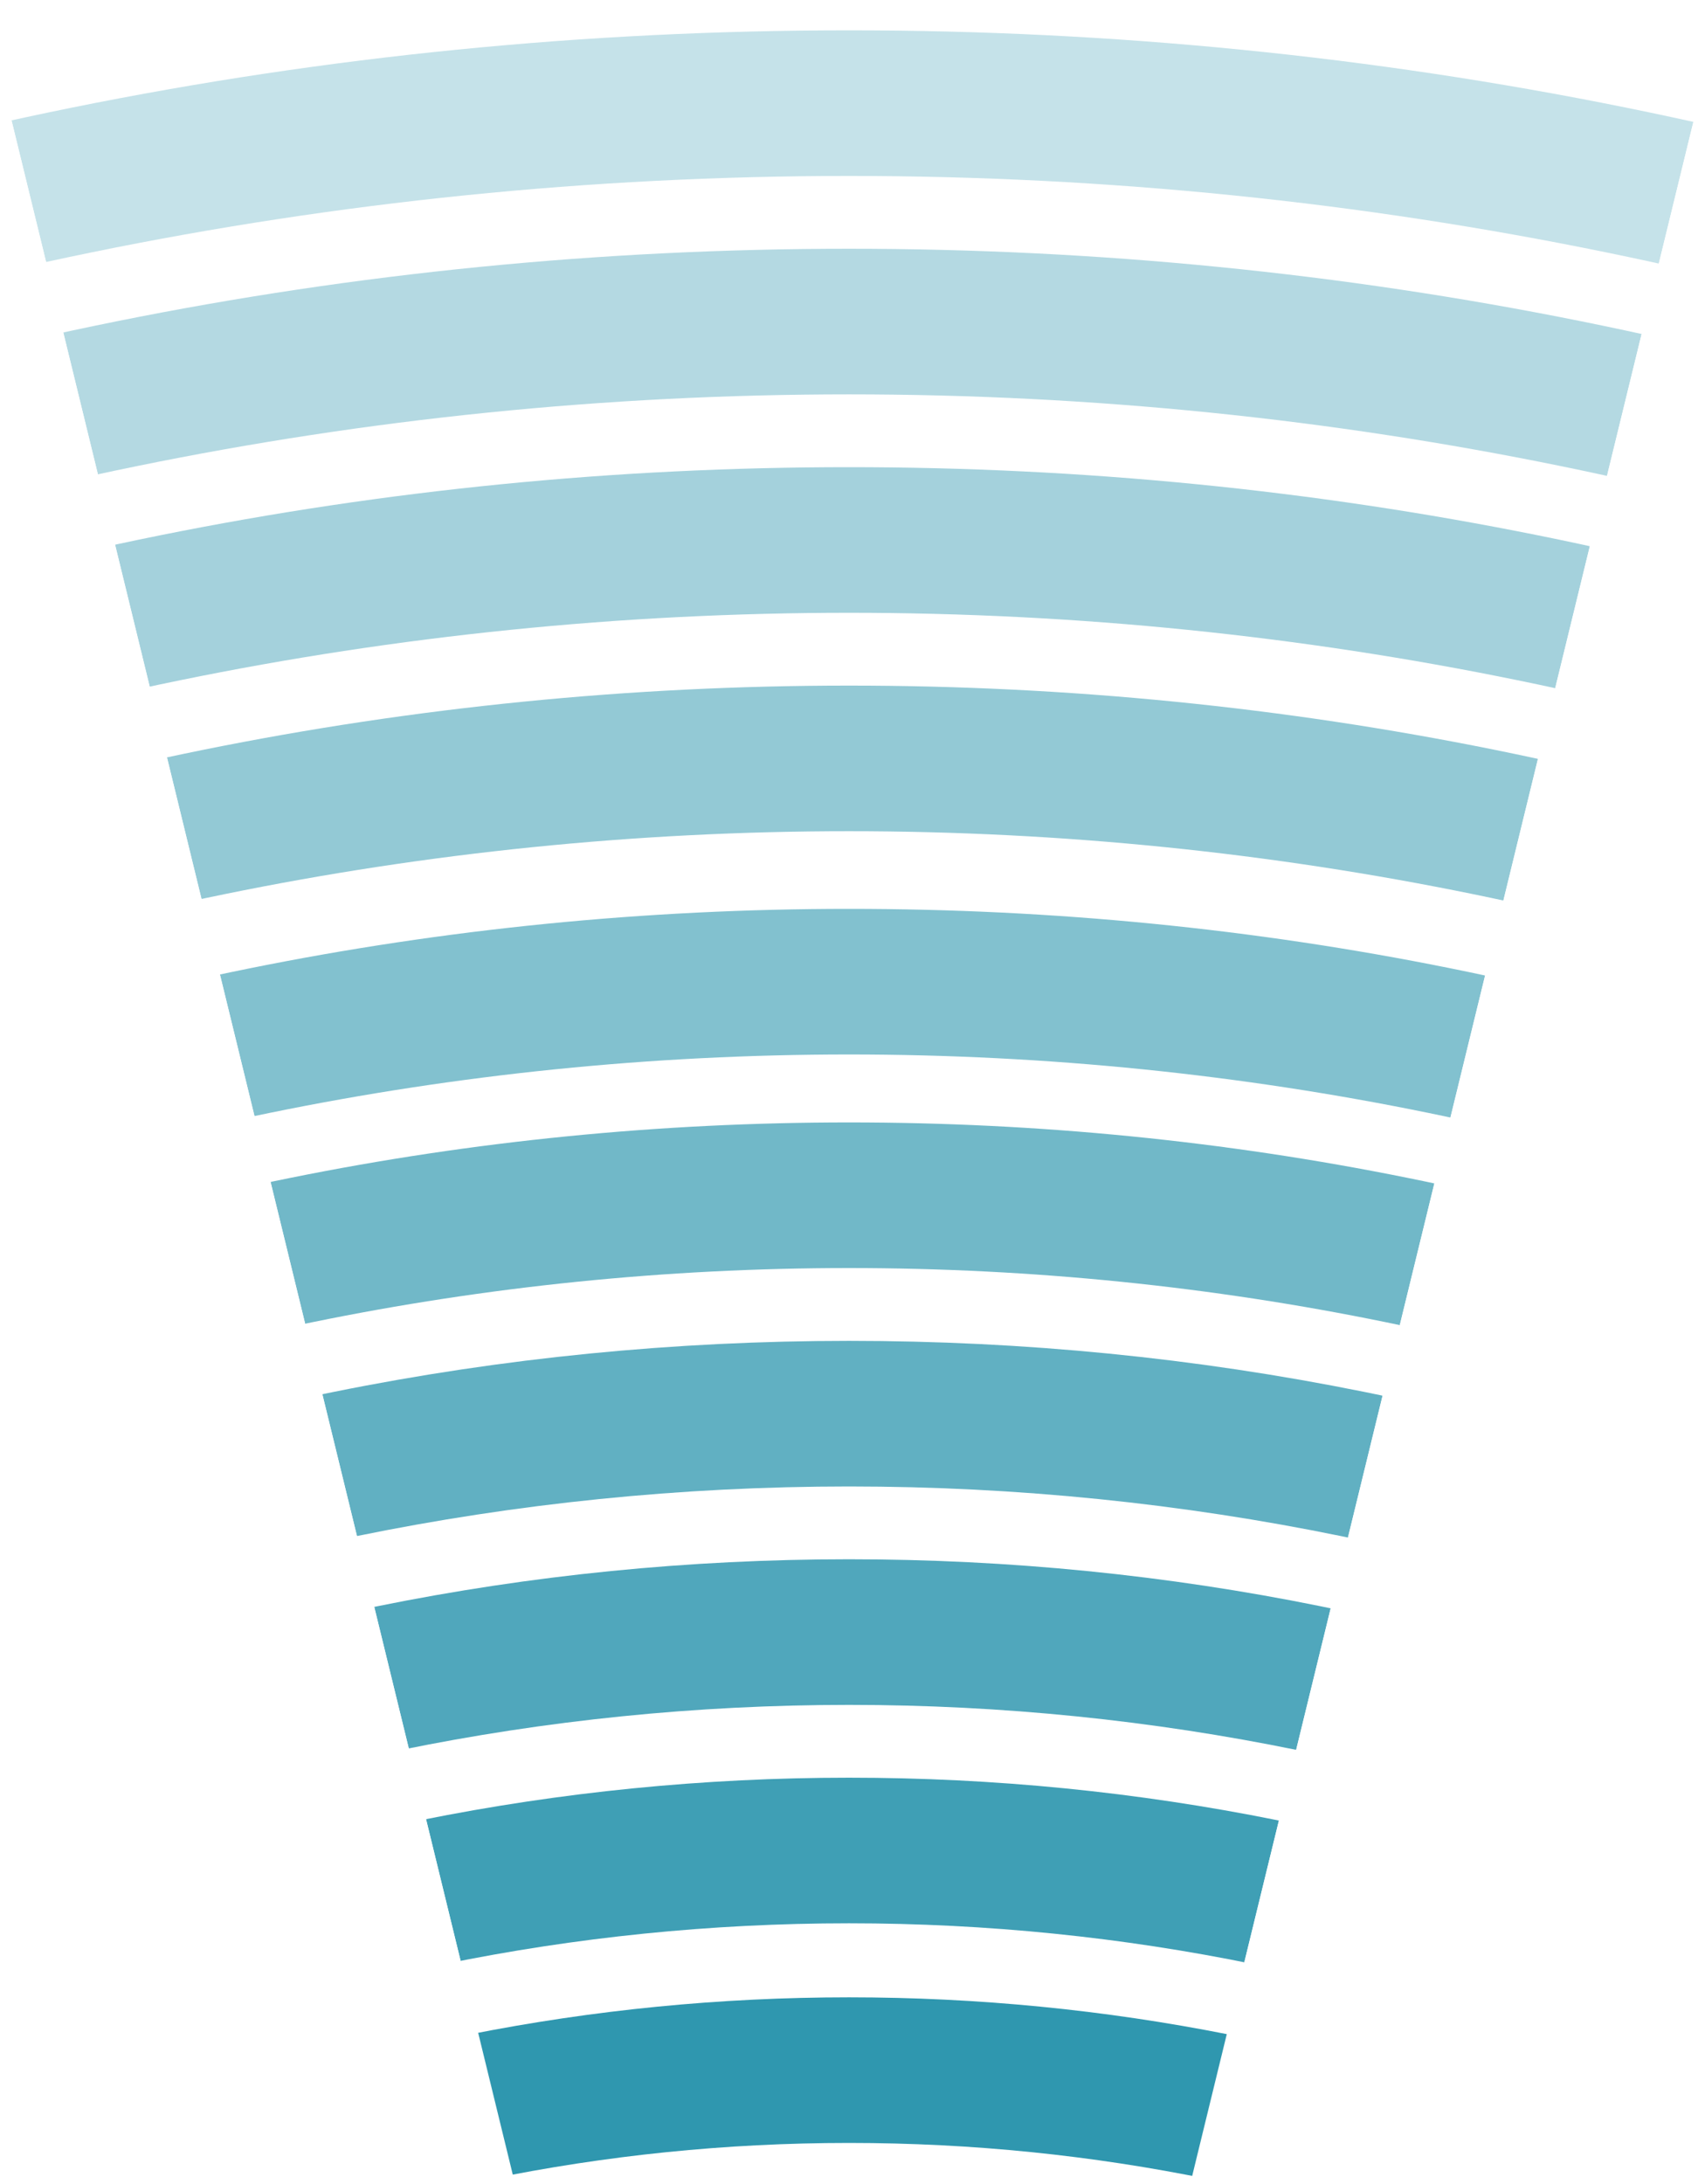 <?xml version="1.0" encoding="utf-8"?>
<!-- Generator: Adobe Illustrator 22.1.0, SVG Export Plug-In . SVG Version: 6.00 Build 0)  -->
<svg version="1.1" id="Ebene_1" xmlns="http://www.w3.org/2000/svg" xmlns:xlink="http://www.w3.org/1999/xlink" x="0px" y="0px"
	 viewBox="0 0 140 180" style="enable-background:new 0 0 140 180;" xml:space="preserve">
<style type="text/css">
	.st0{clip-path:url(#SVGID_2_);}
	.st1{fill:#2F97AF;}
	.st2{opacity:0.92;}
	.st3{opacity:0.84;}
	.st4{opacity:0.76;}
	.st5{opacity:0.68;}
	.st6{opacity:0.6;}
	.st7{opacity:0.52;}
	.st8{opacity:0.44;}
	.st9{opacity:0.36;}
	.st10{opacity:0.28;}
</style>
<g>
	<defs>
		<polygon id="SVGID_1_" points="70.3,294 145,-12 -4.4,-12 		"/>
	</defs>
	<clipPath id="SVGID_2_">
		<use xlink:href="#SVGID_1_"  style="overflow:visible;"/>
	</clipPath>
	<g class="st0">
		<path id="line1" class="st1" d="M70,176.6c81.3,0,147.3,65.9,147.3,147.3S151.3,471.1,70,471.1S-77.3,405.2-77.3,323.9S-11.3,176.6,70,176.6
			 M70,164.6c-42.5,0-82.5,16.6-112.6,46.6s-46.6,70.1-46.6,112.6s16.6,82.5,46.6,112.6S27.5,483.1,70,483.1s82.5-16.6,112.6-46.6
			s46.6-70.1,46.6-112.6s-16.6-82.5-46.6-112.6S112.5,164.6,70,164.6L70,164.6z"/>
		<g class="st2">
			<path id="line2" class="st1" d="M70,158.5c91.3,0,165.4,74,165.4,165.4S161.3,489.2,70,489.2s-165.4-74-165.4-165.4S-21.3,158.5,70,158.5
				 M70,146.5c-23.9,0-47.2,4.7-69,13.9c-21.1,8.9-40.1,21.7-56.4,38c-16.3,16.3-29.1,35.3-38,56.4c-9.3,21.9-13.9,45.1-13.9,69
				s4.7,47.2,13.9,69c8.9,21.1,21.7,40.1,38,56.4c16.3,16.3,35.3,29.1,56.4,38c21.9,9.3,45.1,13.9,69,13.9s47.2-4.7,69-13.9
				c21.1-8.9,40.1-21.7,56.4-38c16.3-16.3,29.1-35.3,38-56.4c9.3-21.9,13.9-45.1,13.9-69s-4.7-47.2-13.9-69
				c-8.9-21.1-21.7-40.1-38-56.4c-16.3-16.3-35.3-29.1-56.4-38C117.2,151.2,93.9,146.5,70,146.5L70,146.5z"/>
		</g>
		<g class="st3">
			<path id="line3" class="st1" d="M70,140.5c101.3,0,183.4,82.1,183.4,183.4S171.3,507.2,70,507.2s-183.4-82.1-183.4-183.4
				S-31.3,140.5,70,140.5 M70,128.5c-26.4,0-52,5.2-76,15.4c-23.3,9.8-44.2,23.9-62.1,41.9s-32,38.8-41.9,62.1
				c-10.2,24.1-15.4,49.7-15.4,76c0,26.4,5.2,52,15.4,76c9.8,23.3,23.9,44.2,41.9,62.1c17.9,17.9,38.8,32,62.1,41.9
				c24.1,10.2,49.7,15.4,76,15.4s52-5.2,76-15.4c23.3-9.8,44.2-23.9,62.1-41.9c17.9-17.9,32-38.8,41.9-62.1
				c10.2-24.1,15.4-49.7,15.4-76c0-26.4-5.2-52-15.4-76c-9.8-23.3-23.9-44.2-41.9-62.1s-38.8-32-62.1-41.9
				C122,133.7,96.4,128.5,70,128.5L70,128.5z"/>
		</g>
		<g class="st4">
			<path id="line4" class="st1" d="M70,122.5c111.2,0,201.4,90.2,201.4,201.4S181.2,525.2,70,525.2s-201.4-90.2-201.4-201.4
				S-41.2,122.5,70,122.5 M70,110.5c-28.8,0-56.7,5.6-83.1,16.8C-38.5,138-61.3,153.4-80.9,173c-19.6,19.6-35,42.4-45.7,67.8
				c-11.1,26.3-16.8,54.3-16.8,83.1s5.6,56.7,16.8,83.1c10.7,25.4,26.1,48.2,45.7,67.8c19.6,19.6,42.4,35,67.8,45.7
				c26.3,11.1,54.3,16.8,83.1,16.8s56.7-5.6,83.1-16.8c25.4-10.7,48.2-26.1,67.8-45.7c19.6-19.6,35-42.4,45.7-67.8
				c11.1-26.3,16.8-54.3,16.8-83.1s-5.6-56.7-16.8-83.1c-10.7-25.4-26.1-48.2-45.7-67.8c-19.6-19.6-42.4-35-67.8-45.7
				C126.7,116.1,98.8,110.5,70,110.5L70,110.5z"/>
		</g>
		<g class="st5">
			<path id="line5" class="st1" d="M70,104.5c121.2,0,219.4,98.2,219.4,219.4S191.2,543.2,70,543.2S-149.4,445-149.4,323.9
				S-51.2,104.5,70,104.5 M70,92.5c-31.2,0-61.5,6.1-90.1,18.2c-27.6,11.7-52.3,28.3-73.5,49.6c-21.2,21.2-37.9,46-49.6,73.5
				c-12.1,28.5-18.2,58.8-18.2,90.1s6.1,61.5,18.2,90.1c11.7,27.6,28.3,52.3,49.6,73.5c21.2,21.2,46,37.9,73.5,49.6
				c28.5,12.1,58.8,18.2,90.1,18.2s61.5-6.1,90.1-18.2c27.6-11.7,52.3-28.3,73.5-49.6c21.2-21.2,37.9-46,49.6-73.5
				c12.1-28.5,18.2-58.8,18.2-90.1s-6.1-61.5-18.2-90.1c-11.7-27.6-28.3-52.3-49.6-73.5c-21.2-21.2-46-37.9-73.5-49.6
				C131.5,98.6,101.2,92.5,70,92.5L70,92.5z"/>
		</g>
		<g class="st6">
			<path id="line6" class="st1" d="M70,86.9c130.9,0,237,106.1,237,237s-106.1,237-237,237s-237-106.1-237-237S-60.9,86.9,70,86.9 M70,74.9
				c-33.6,0-66.2,6.6-96.9,19.6c-29.7,12.5-56.3,30.5-79.1,53.4c-22.9,22.9-40.8,49.5-53.4,79.1c-13,30.7-19.6,63.3-19.6,96.9
				c0,33.6,6.6,66.2,19.6,96.9c12.5,29.7,30.5,56.3,53.4,79.1c22.9,22.9,49.5,40.8,79.1,53.4c30.7,13,63.3,19.6,96.9,19.6
				s66.2-6.6,96.9-19.6c29.7-12.5,56.3-30.5,79.1-53.4c22.9-22.9,40.8-49.5,53.4-79.1c13-30.7,19.6-63.3,19.6-96.9
				c0-33.6-6.6-66.2-19.6-96.9c-12.5-29.7-30.5-56.3-53.4-79.1c-22.9-22.9-49.5-40.8-79.1-53.4C136.2,81.4,103.6,74.9,70,74.9
				L70,74.9z"/>
		</g>
		<g class="st7">
			<path id="line7" class="st1" d="M70,68.5c141,0,255.4,114.3,255.4,255.4S211,579.2,70,579.2s-255.4-114.3-255.4-255.4S-71,68.5,70,68.5
				 M70,56.5c-36.1,0-71.1,7.1-104.1,21c-31.8,13.5-60.4,32.7-85,57.3c-24.6,24.6-43.8,53.1-57.3,85c-13.9,33-21,68-21,104.1
				s7.1,71.1,21,104.1c13.5,31.8,32.7,60.4,57.3,85c24.6,24.6,53.1,43.8,85,57.3c33,13.9,68,21,104.1,21s71.1-7.1,104.1-21
				c31.8-13.5,60.4-32.7,85-57.3c24.6-24.6,43.8-53.1,57.3-85c13.9-33,21-68,21-104.1s-7.1-71.1-21-104.1
				c-13.5-31.8-32.7-60.4-57.3-85c-24.6-24.6-53.1-43.8-85-57.3C141.1,63.6,106.1,56.5,70,56.5L70,56.5z"/>
		</g>
		<g class="st8">
			<path id="line8" class="st1" d="M70,50.5c151,0,273.4,122.4,273.4,273.4S221,597.2,70,597.2s-273.4-122.4-273.4-273.4S-81,50.5,70,50.5
				 M70,38.5C31.5,38.5-5.9,46-41.1,60.9c-34,14.4-64.5,34.9-90.7,61.2c-26.2,26.2-46.8,56.7-61.2,90.7
				c-14.9,35.2-22.4,72.6-22.4,111.1s7.5,75.9,22.4,111.1c14.4,34,34.9,64.5,61.2,90.7c26.2,26.2,56.7,46.8,90.7,61.2
				c35.2,14.9,72.6,22.4,111.1,22.4s75.9-7.5,111.1-22.4c34-14.4,64.5-34.9,90.7-61.2c26.2-26.2,46.8-56.7,61.2-90.7
				c14.9-35.2,22.4-72.6,22.4-111.1s-7.5-75.9-22.4-111.1c-14.4-34-34.9-64.5-61.2-90.7c-26.2-26.2-56.7-46.8-90.7-61.2
				C145.9,46,108.5,38.5,70,38.5L70,38.5z"/>
		</g>
		<g class="st9">
			<path id="line9" class="st1" d="M70,32.5c160.9,0,291.4,130.4,291.4,291.4S230.9,615.2,70,615.2s-291.4-130.4-291.4-291.4
				S-90.9,32.5,70,32.5 M70,20.5c-40.9,0-80.7,8-118.1,23.8c-36.1,15.3-68.6,37.2-96.4,65c-27.9,27.9-49.7,60.3-65,96.4
				c-15.8,37.4-23.8,77.1-23.8,118.1s8,80.7,23.8,118.1c15.3,36.1,37.2,68.6,65,96.4c27.9,27.9,60.3,49.7,96.4,65
				c37.4,15.8,77.1,23.8,118.1,23.8s80.7-8,118.1-23.8c36.1-15.3,68.6-37.2,96.4-65c27.9-27.9,49.7-60.3,65-96.4
				c15.8-37.4,23.8-77.1,23.8-118.1s-8-80.7-23.8-118.1c-15.3-36.1-37.2-68.6-65-96.4c-27.9-27.9-60.3-49.7-96.4-65
				C150.7,28.5,110.9,20.5,70,20.5L70,20.5z"/>
		</g>
		<g class="st10">
			<path id="line10" class="st1" d="M70,14.5c170.9,0,309.4,138.5,309.4,309.4S240.9,633.2,70,633.2s-309.4-138.5-309.4-309.4
				S-100.9,14.5,70,14.5 M70,2.5C26.6,2.5-15.5,11-55.1,27.8c-38.3,16.2-72.6,39.4-102.1,68.9s-52.7,63.9-68.9,102.1
				c-16.8,39.6-25.3,81.7-25.3,125.1s8.5,85.5,25.3,125.1c16.2,38.3,39.4,72.6,68.9,102.1c29.5,29.5,63.9,52.7,102.1,68.9
				c39.6,16.8,81.7,25.3,125.1,25.3s85.5-8.5,125.1-25.3c38.3-16.2,72.6-39.4,102.1-68.9c29.5-29.5,52.7-63.9,68.9-102.1
				c16.8-39.6,25.3-81.7,25.3-125.1s-8.5-85.5-25.3-125.1c-16.2-38.3-39.4-72.6-68.9-102.1s-63.9-52.7-102.1-68.9
				C155.5,11,113.4,2.5,70,2.5L70,2.5z"/>
		</g>
	</g>
</g>
</svg>
